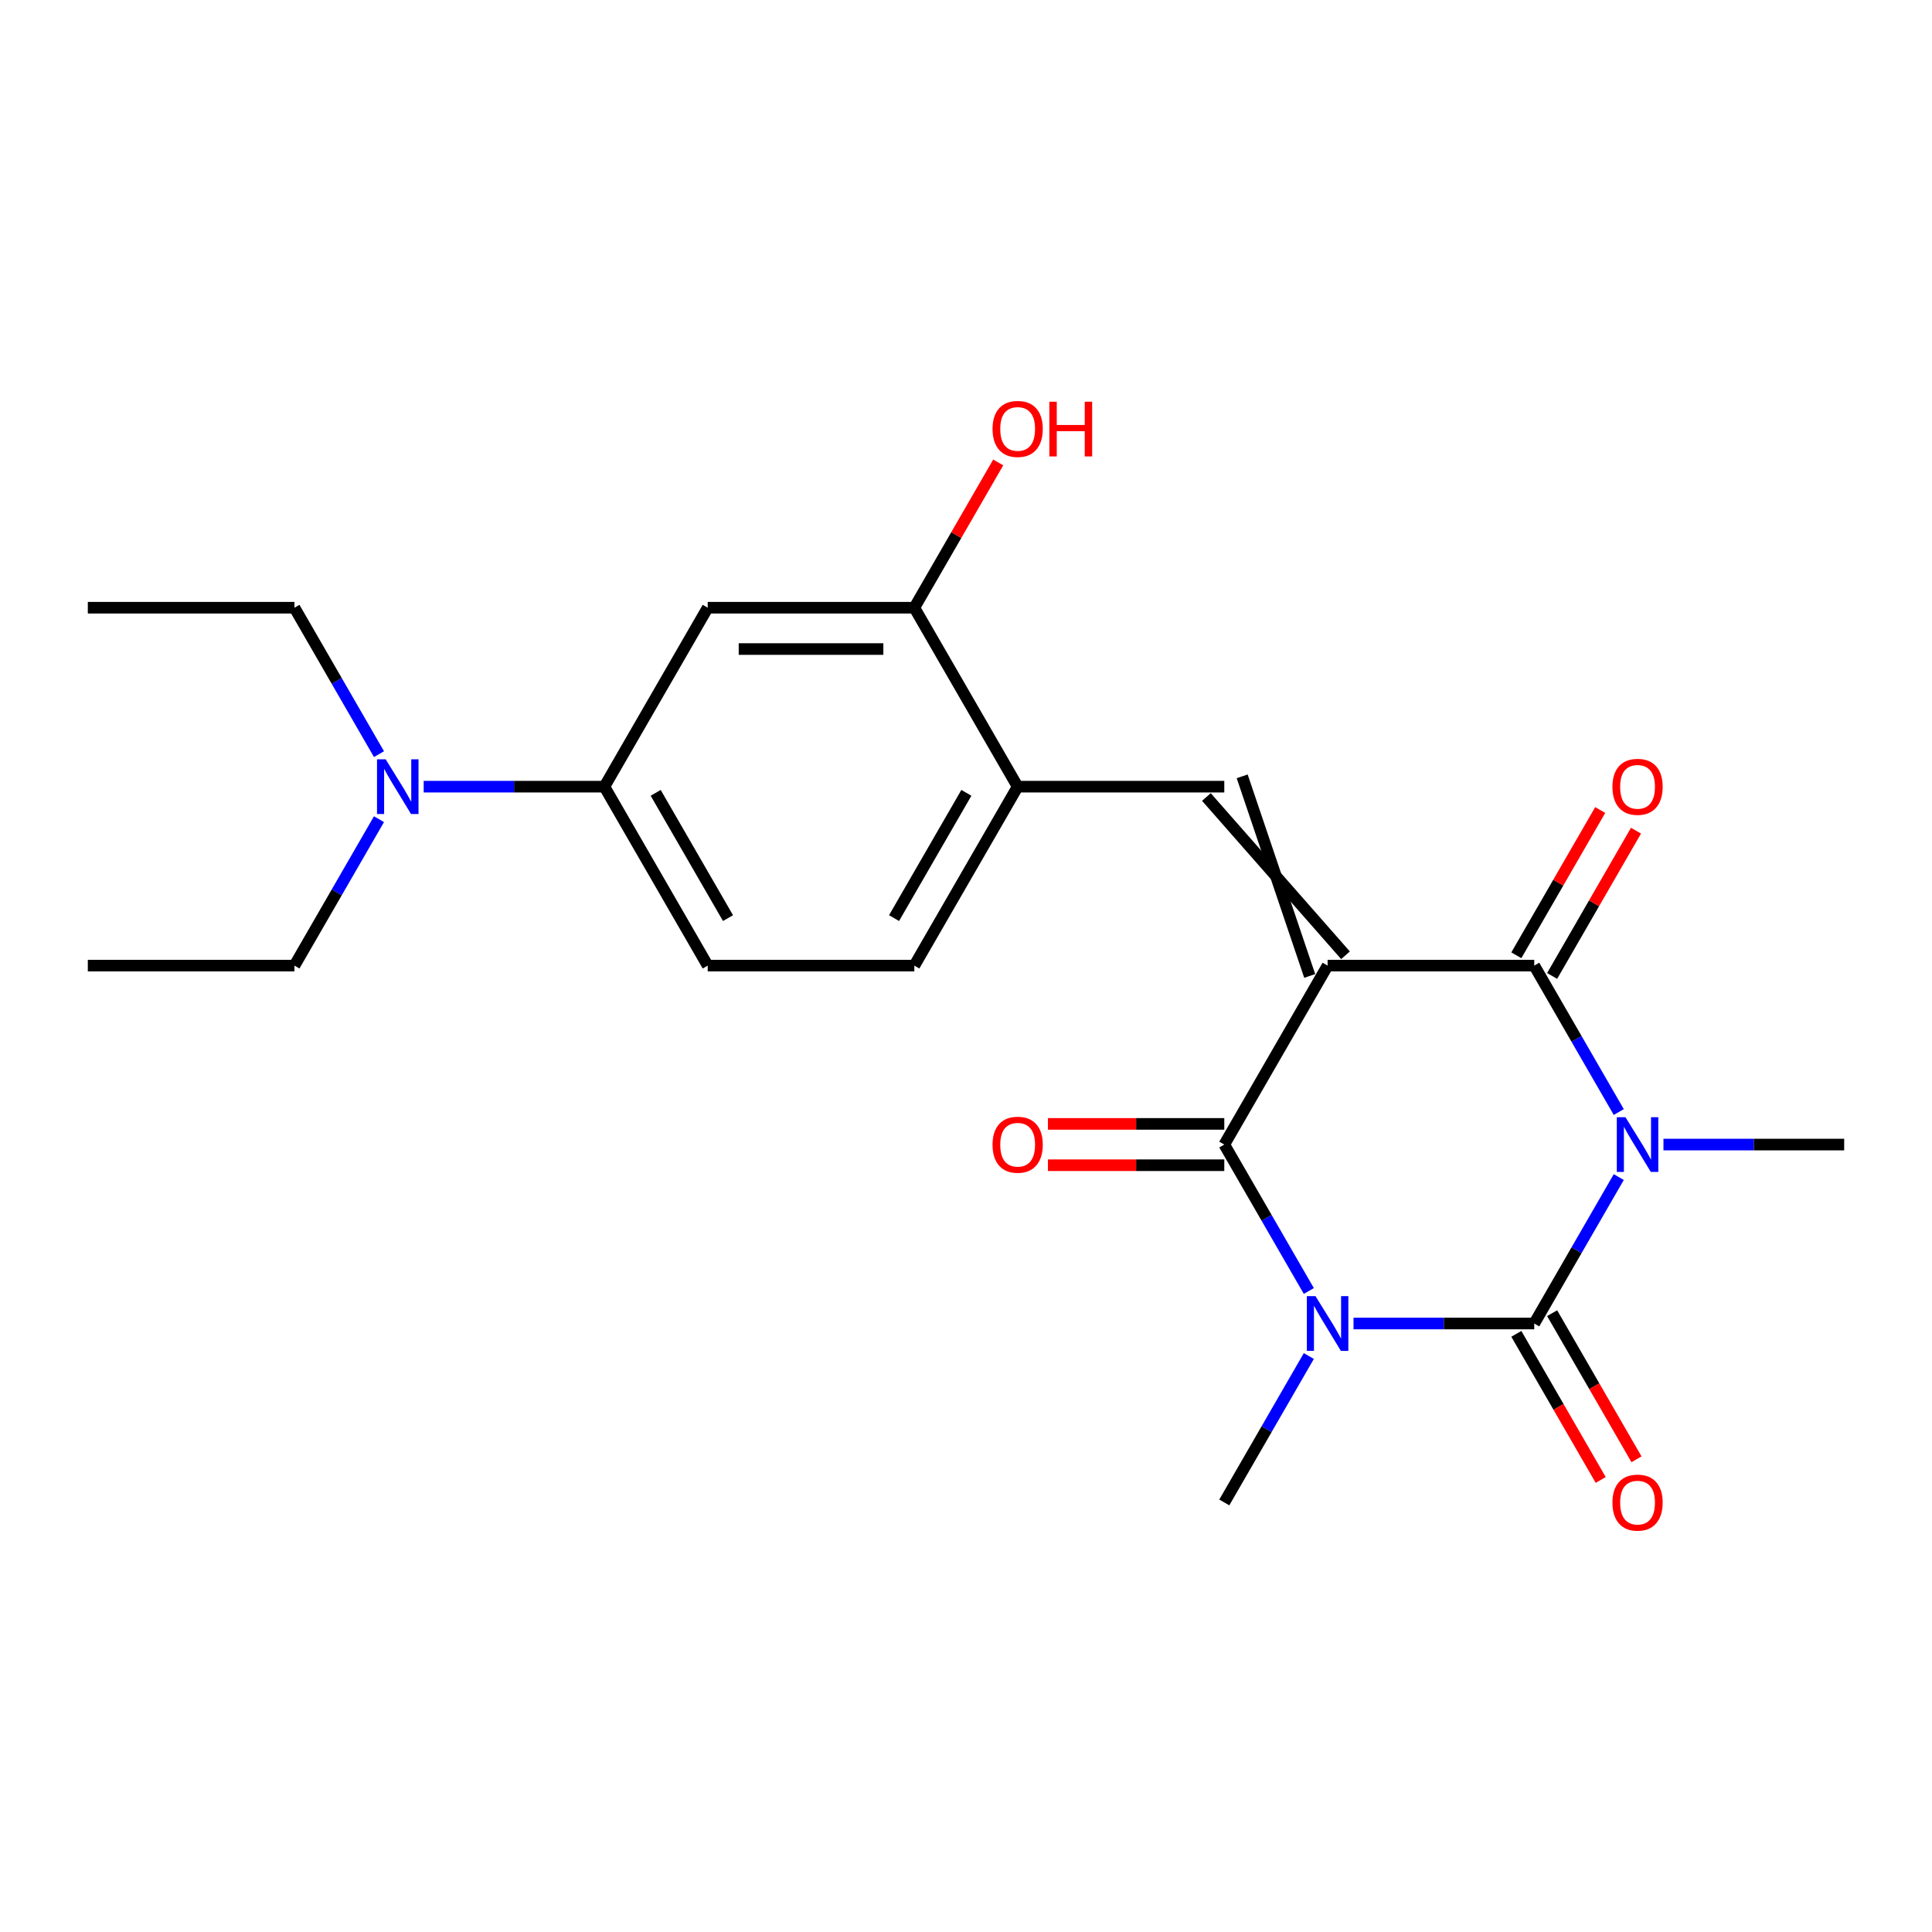 <?xml version='1.0' encoding='iso-8859-1'?>
<svg version='1.1' baseProfile='full'
              xmlns='http://www.w3.org/2000/svg'
                      xmlns:rdkit='http://www.rdkit.org/xml'
                      xmlns:xlink='http://www.w3.org/1999/xlink'
                  xml:space='preserve'
width='1000px' height='1000px' viewBox='0 0 1000 1000'>
<!-- END OF HEADER -->
<rect style='opacity:1.0;fill:#FFFFFF;stroke:none' width='1000' height='1000' x='0' y='0'> </rect>
<path class='bond-3' d='M 687.166,499.8 L 794.118,499.8' style='fill:none;fill-rule:evenodd;stroke:#000000;stroke-width:6px;stroke-linecap:butt;stroke-linejoin:miter;stroke-opacity:1' />
<path class='bond-4' d='M 687.166,499.8 L 633.69,592.423' style='fill:none;fill-rule:evenodd;stroke:#000000;stroke-width:6px;stroke-linecap:butt;stroke-linejoin:miter;stroke-opacity:1' />
<path class='bond-5' d='M 696.428,494.452 L 624.428,412.525' style='fill:none;fill-rule:evenodd;stroke:#000000;stroke-width:6px;stroke-linecap:butt;stroke-linejoin:miter;stroke-opacity:1' />
<path class='bond-5' d='M 677.903,505.148 L 642.952,401.829' style='fill:none;fill-rule:evenodd;stroke:#000000;stroke-width:6px;stroke-linecap:butt;stroke-linejoin:miter;stroke-opacity:1' />
<path class='bond-0' d='M 837.875,575.589 L 815.996,537.695' style='fill:none;fill-rule:evenodd;stroke:#0000FF;stroke-width:6px;stroke-linecap:butt;stroke-linejoin:miter;stroke-opacity:1' />
<path class='bond-0' d='M 815.996,537.695 L 794.118,499.8' style='fill:none;fill-rule:evenodd;stroke:#000000;stroke-width:6px;stroke-linecap:butt;stroke-linejoin:miter;stroke-opacity:1' />
<path class='bond-17' d='M 861.007,592.423 L 907.776,592.423' style='fill:none;fill-rule:evenodd;stroke:#0000FF;stroke-width:6px;stroke-linecap:butt;stroke-linejoin:miter;stroke-opacity:1' />
<path class='bond-17' d='M 907.776,592.423 L 954.545,592.423' style='fill:none;fill-rule:evenodd;stroke:#000000;stroke-width:6px;stroke-linecap:butt;stroke-linejoin:miter;stroke-opacity:1' />
<path class='bond-23' d='M 837.875,609.257 L 815.996,647.151' style='fill:none;fill-rule:evenodd;stroke:#0000FF;stroke-width:6px;stroke-linecap:butt;stroke-linejoin:miter;stroke-opacity:1' />
<path class='bond-23' d='M 815.996,647.151 L 794.118,685.046' style='fill:none;fill-rule:evenodd;stroke:#000000;stroke-width:6px;stroke-linecap:butt;stroke-linejoin:miter;stroke-opacity:1' />
<path class='bond-1' d='M 677.447,668.212 L 655.568,630.318' style='fill:none;fill-rule:evenodd;stroke:#0000FF;stroke-width:6px;stroke-linecap:butt;stroke-linejoin:miter;stroke-opacity:1' />
<path class='bond-1' d='M 655.568,630.318 L 633.69,592.423' style='fill:none;fill-rule:evenodd;stroke:#000000;stroke-width:6px;stroke-linecap:butt;stroke-linejoin:miter;stroke-opacity:1' />
<path class='bond-2' d='M 700.58,685.046 L 747.349,685.046' style='fill:none;fill-rule:evenodd;stroke:#0000FF;stroke-width:6px;stroke-linecap:butt;stroke-linejoin:miter;stroke-opacity:1' />
<path class='bond-2' d='M 747.349,685.046 L 794.118,685.046' style='fill:none;fill-rule:evenodd;stroke:#000000;stroke-width:6px;stroke-linecap:butt;stroke-linejoin:miter;stroke-opacity:1' />
<path class='bond-16' d='M 677.447,701.88 L 655.568,739.774' style='fill:none;fill-rule:evenodd;stroke:#0000FF;stroke-width:6px;stroke-linecap:butt;stroke-linejoin:miter;stroke-opacity:1' />
<path class='bond-16' d='M 655.568,739.774 L 633.69,777.669' style='fill:none;fill-rule:evenodd;stroke:#000000;stroke-width:6px;stroke-linecap:butt;stroke-linejoin:miter;stroke-opacity:1' />
<path class='bond-10' d='M 784.855,690.394 L 806.688,728.208' style='fill:none;fill-rule:evenodd;stroke:#000000;stroke-width:6px;stroke-linecap:butt;stroke-linejoin:miter;stroke-opacity:1' />
<path class='bond-10' d='M 806.688,728.208 L 828.52,766.023' style='fill:none;fill-rule:evenodd;stroke:#FF0000;stroke-width:6px;stroke-linecap:butt;stroke-linejoin:miter;stroke-opacity:1' />
<path class='bond-10' d='M 803.38,679.698 L 825.212,717.513' style='fill:none;fill-rule:evenodd;stroke:#000000;stroke-width:6px;stroke-linecap:butt;stroke-linejoin:miter;stroke-opacity:1' />
<path class='bond-10' d='M 825.212,717.513 L 847.045,755.328' style='fill:none;fill-rule:evenodd;stroke:#FF0000;stroke-width:6px;stroke-linecap:butt;stroke-linejoin:miter;stroke-opacity:1' />
<path class='bond-12' d='M 803.38,505.148 L 825.085,467.553' style='fill:none;fill-rule:evenodd;stroke:#000000;stroke-width:6px;stroke-linecap:butt;stroke-linejoin:miter;stroke-opacity:1' />
<path class='bond-12' d='M 825.085,467.553 L 846.79,429.958' style='fill:none;fill-rule:evenodd;stroke:#FF0000;stroke-width:6px;stroke-linecap:butt;stroke-linejoin:miter;stroke-opacity:1' />
<path class='bond-12' d='M 784.855,494.452 L 806.561,456.858' style='fill:none;fill-rule:evenodd;stroke:#000000;stroke-width:6px;stroke-linecap:butt;stroke-linejoin:miter;stroke-opacity:1' />
<path class='bond-12' d='M 806.561,456.858 L 828.266,419.263' style='fill:none;fill-rule:evenodd;stroke:#FF0000;stroke-width:6px;stroke-linecap:butt;stroke-linejoin:miter;stroke-opacity:1' />
<path class='bond-11' d='M 633.69,581.728 L 588.051,581.728' style='fill:none;fill-rule:evenodd;stroke:#000000;stroke-width:6px;stroke-linecap:butt;stroke-linejoin:miter;stroke-opacity:1' />
<path class='bond-11' d='M 588.051,581.728 L 542.412,581.728' style='fill:none;fill-rule:evenodd;stroke:#FF0000;stroke-width:6px;stroke-linecap:butt;stroke-linejoin:miter;stroke-opacity:1' />
<path class='bond-11' d='M 633.69,603.118 L 588.051,603.118' style='fill:none;fill-rule:evenodd;stroke:#000000;stroke-width:6px;stroke-linecap:butt;stroke-linejoin:miter;stroke-opacity:1' />
<path class='bond-11' d='M 588.051,603.118 L 542.412,603.118' style='fill:none;fill-rule:evenodd;stroke:#FF0000;stroke-width:6px;stroke-linecap:butt;stroke-linejoin:miter;stroke-opacity:1' />
<path class='bond-6' d='M 633.69,407.177 L 526.738,407.177' style='fill:none;fill-rule:evenodd;stroke:#000000;stroke-width:6px;stroke-linecap:butt;stroke-linejoin:miter;stroke-opacity:1' />
<path class='bond-9' d='M 526.738,407.177 L 473.262,314.554' style='fill:none;fill-rule:evenodd;stroke:#000000;stroke-width:6px;stroke-linecap:butt;stroke-linejoin:miter;stroke-opacity:1' />
<path class='bond-14' d='M 526.738,407.177 L 473.262,499.8' style='fill:none;fill-rule:evenodd;stroke:#000000;stroke-width:6px;stroke-linecap:butt;stroke-linejoin:miter;stroke-opacity:1' />
<path class='bond-14' d='M 500.192,410.375 L 462.759,475.211' style='fill:none;fill-rule:evenodd;stroke:#000000;stroke-width:6px;stroke-linecap:butt;stroke-linejoin:miter;stroke-opacity:1' />
<path class='bond-7' d='M 366.31,314.554 L 473.262,314.554' style='fill:none;fill-rule:evenodd;stroke:#000000;stroke-width:6px;stroke-linecap:butt;stroke-linejoin:miter;stroke-opacity:1' />
<path class='bond-7' d='M 382.353,335.944 L 457.219,335.944' style='fill:none;fill-rule:evenodd;stroke:#000000;stroke-width:6px;stroke-linecap:butt;stroke-linejoin:miter;stroke-opacity:1' />
<path class='bond-24' d='M 366.31,314.554 L 312.834,407.177' style='fill:none;fill-rule:evenodd;stroke:#000000;stroke-width:6px;stroke-linecap:butt;stroke-linejoin:miter;stroke-opacity:1' />
<path class='bond-8' d='M 312.834,407.177 L 366.31,499.8' style='fill:none;fill-rule:evenodd;stroke:#000000;stroke-width:6px;stroke-linecap:butt;stroke-linejoin:miter;stroke-opacity:1' />
<path class='bond-8' d='M 339.38,410.375 L 376.813,475.211' style='fill:none;fill-rule:evenodd;stroke:#000000;stroke-width:6px;stroke-linecap:butt;stroke-linejoin:miter;stroke-opacity:1' />
<path class='bond-13' d='M 312.834,407.177 L 266.065,407.177' style='fill:none;fill-rule:evenodd;stroke:#000000;stroke-width:6px;stroke-linecap:butt;stroke-linejoin:miter;stroke-opacity:1' />
<path class='bond-13' d='M 266.065,407.177 L 219.296,407.177' style='fill:none;fill-rule:evenodd;stroke:#0000FF;stroke-width:6px;stroke-linecap:butt;stroke-linejoin:miter;stroke-opacity:1' />
<path class='bond-18' d='M 473.262,314.554 L 494.967,276.959' style='fill:none;fill-rule:evenodd;stroke:#000000;stroke-width:6px;stroke-linecap:butt;stroke-linejoin:miter;stroke-opacity:1' />
<path class='bond-18' d='M 494.967,276.959 L 516.673,239.365' style='fill:none;fill-rule:evenodd;stroke:#FF0000;stroke-width:6px;stroke-linecap:butt;stroke-linejoin:miter;stroke-opacity:1' />
<path class='bond-19' d='M 196.163,390.343 L 174.285,352.449' style='fill:none;fill-rule:evenodd;stroke:#0000FF;stroke-width:6px;stroke-linecap:butt;stroke-linejoin:miter;stroke-opacity:1' />
<path class='bond-19' d='M 174.285,352.449 L 152.406,314.554' style='fill:none;fill-rule:evenodd;stroke:#000000;stroke-width:6px;stroke-linecap:butt;stroke-linejoin:miter;stroke-opacity:1' />
<path class='bond-20' d='M 196.163,424.011 L 174.285,461.905' style='fill:none;fill-rule:evenodd;stroke:#0000FF;stroke-width:6px;stroke-linecap:butt;stroke-linejoin:miter;stroke-opacity:1' />
<path class='bond-20' d='M 174.285,461.905 L 152.406,499.8' style='fill:none;fill-rule:evenodd;stroke:#000000;stroke-width:6px;stroke-linecap:butt;stroke-linejoin:miter;stroke-opacity:1' />
<path class='bond-15' d='M 473.262,499.8 L 366.31,499.8' style='fill:none;fill-rule:evenodd;stroke:#000000;stroke-width:6px;stroke-linecap:butt;stroke-linejoin:miter;stroke-opacity:1' />
<path class='bond-22' d='M 152.406,314.554 L 45.455,314.554' style='fill:none;fill-rule:evenodd;stroke:#000000;stroke-width:6px;stroke-linecap:butt;stroke-linejoin:miter;stroke-opacity:1' />
<path class='bond-21' d='M 152.406,499.8 L 45.455,499.8' style='fill:none;fill-rule:evenodd;stroke:#000000;stroke-width:6px;stroke-linecap:butt;stroke-linejoin:miter;stroke-opacity:1' />
<path  class='atom-1' d='M 841.334 578.263
L 850.614 593.263
Q 851.534 594.743, 853.014 597.423
Q 854.494 600.103, 854.574 600.263
L 854.574 578.263
L 858.334 578.263
L 858.334 606.583
L 854.454 606.583
L 844.494 590.183
Q 843.334 588.263, 842.094 586.063
Q 840.894 583.863, 840.534 583.183
L 840.534 606.583
L 836.854 606.583
L 836.854 578.263
L 841.334 578.263
' fill='#0000FF'/>
<path  class='atom-2' d='M 680.906 670.886
L 690.186 685.886
Q 691.106 687.366, 692.586 690.046
Q 694.066 692.726, 694.146 692.886
L 694.146 670.886
L 697.906 670.886
L 697.906 699.206
L 694.026 699.206
L 684.066 682.806
Q 682.906 680.886, 681.666 678.686
Q 680.466 676.486, 680.106 675.806
L 680.106 699.206
L 676.426 699.206
L 676.426 670.886
L 680.906 670.886
' fill='#0000FF'/>
<path  class='atom-11' d='M 834.594 777.749
Q 834.594 770.949, 837.954 767.149
Q 841.314 763.349, 847.594 763.349
Q 853.874 763.349, 857.234 767.149
Q 860.594 770.949, 860.594 777.749
Q 860.594 784.629, 857.194 788.549
Q 853.794 792.429, 847.594 792.429
Q 841.354 792.429, 837.954 788.549
Q 834.594 784.669, 834.594 777.749
M 847.594 789.229
Q 851.914 789.229, 854.234 786.349
Q 856.594 783.429, 856.594 777.749
Q 856.594 772.189, 854.234 769.389
Q 851.914 766.549, 847.594 766.549
Q 843.274 766.549, 840.914 769.349
Q 838.594 772.149, 838.594 777.749
Q 838.594 783.469, 840.914 786.349
Q 843.274 789.229, 847.594 789.229
' fill='#FF0000'/>
<path  class='atom-12' d='M 513.738 592.503
Q 513.738 585.703, 517.098 581.903
Q 520.458 578.103, 526.738 578.103
Q 533.018 578.103, 536.378 581.903
Q 539.738 585.703, 539.738 592.503
Q 539.738 599.383, 536.338 603.303
Q 532.938 607.183, 526.738 607.183
Q 520.498 607.183, 517.098 603.303
Q 513.738 599.423, 513.738 592.503
M 526.738 603.983
Q 531.058 603.983, 533.378 601.103
Q 535.738 598.183, 535.738 592.503
Q 535.738 586.943, 533.378 584.143
Q 531.058 581.303, 526.738 581.303
Q 522.418 581.303, 520.058 584.103
Q 517.738 586.903, 517.738 592.503
Q 517.738 598.223, 520.058 601.103
Q 522.418 603.983, 526.738 603.983
' fill='#FF0000'/>
<path  class='atom-13' d='M 834.594 407.257
Q 834.594 400.457, 837.954 396.657
Q 841.314 392.857, 847.594 392.857
Q 853.874 392.857, 857.234 396.657
Q 860.594 400.457, 860.594 407.257
Q 860.594 414.137, 857.194 418.057
Q 853.794 421.937, 847.594 421.937
Q 841.354 421.937, 837.954 418.057
Q 834.594 414.177, 834.594 407.257
M 847.594 418.737
Q 851.914 418.737, 854.234 415.857
Q 856.594 412.937, 856.594 407.257
Q 856.594 401.697, 854.234 398.897
Q 851.914 396.057, 847.594 396.057
Q 843.274 396.057, 840.914 398.857
Q 838.594 401.657, 838.594 407.257
Q 838.594 412.977, 840.914 415.857
Q 843.274 418.737, 847.594 418.737
' fill='#FF0000'/>
<path  class='atom-14' d='M 199.622 393.017
L 208.902 408.017
Q 209.822 409.497, 211.302 412.177
Q 212.782 414.857, 212.862 415.017
L 212.862 393.017
L 216.622 393.017
L 216.622 421.337
L 212.742 421.337
L 202.782 404.937
Q 201.622 403.017, 200.382 400.817
Q 199.182 398.617, 198.822 397.937
L 198.822 421.337
L 195.142 421.337
L 195.142 393.017
L 199.622 393.017
' fill='#0000FF'/>
<path  class='atom-19' d='M 513.738 222.011
Q 513.738 215.211, 517.098 211.411
Q 520.458 207.611, 526.738 207.611
Q 533.018 207.611, 536.378 211.411
Q 539.738 215.211, 539.738 222.011
Q 539.738 228.891, 536.338 232.811
Q 532.938 236.691, 526.738 236.691
Q 520.498 236.691, 517.098 232.811
Q 513.738 228.931, 513.738 222.011
M 526.738 233.491
Q 531.058 233.491, 533.378 230.611
Q 535.738 227.691, 535.738 222.011
Q 535.738 216.451, 533.378 213.651
Q 531.058 210.811, 526.738 210.811
Q 522.418 210.811, 520.058 213.611
Q 517.738 216.411, 517.738 222.011
Q 517.738 227.731, 520.058 230.611
Q 522.418 233.491, 526.738 233.491
' fill='#FF0000'/>
<path  class='atom-19' d='M 543.138 207.931
L 546.978 207.931
L 546.978 219.971
L 561.458 219.971
L 561.458 207.931
L 565.298 207.931
L 565.298 236.251
L 561.458 236.251
L 561.458 223.171
L 546.978 223.171
L 546.978 236.251
L 543.138 236.251
L 543.138 207.931
' fill='#FF0000'/>
</svg>
